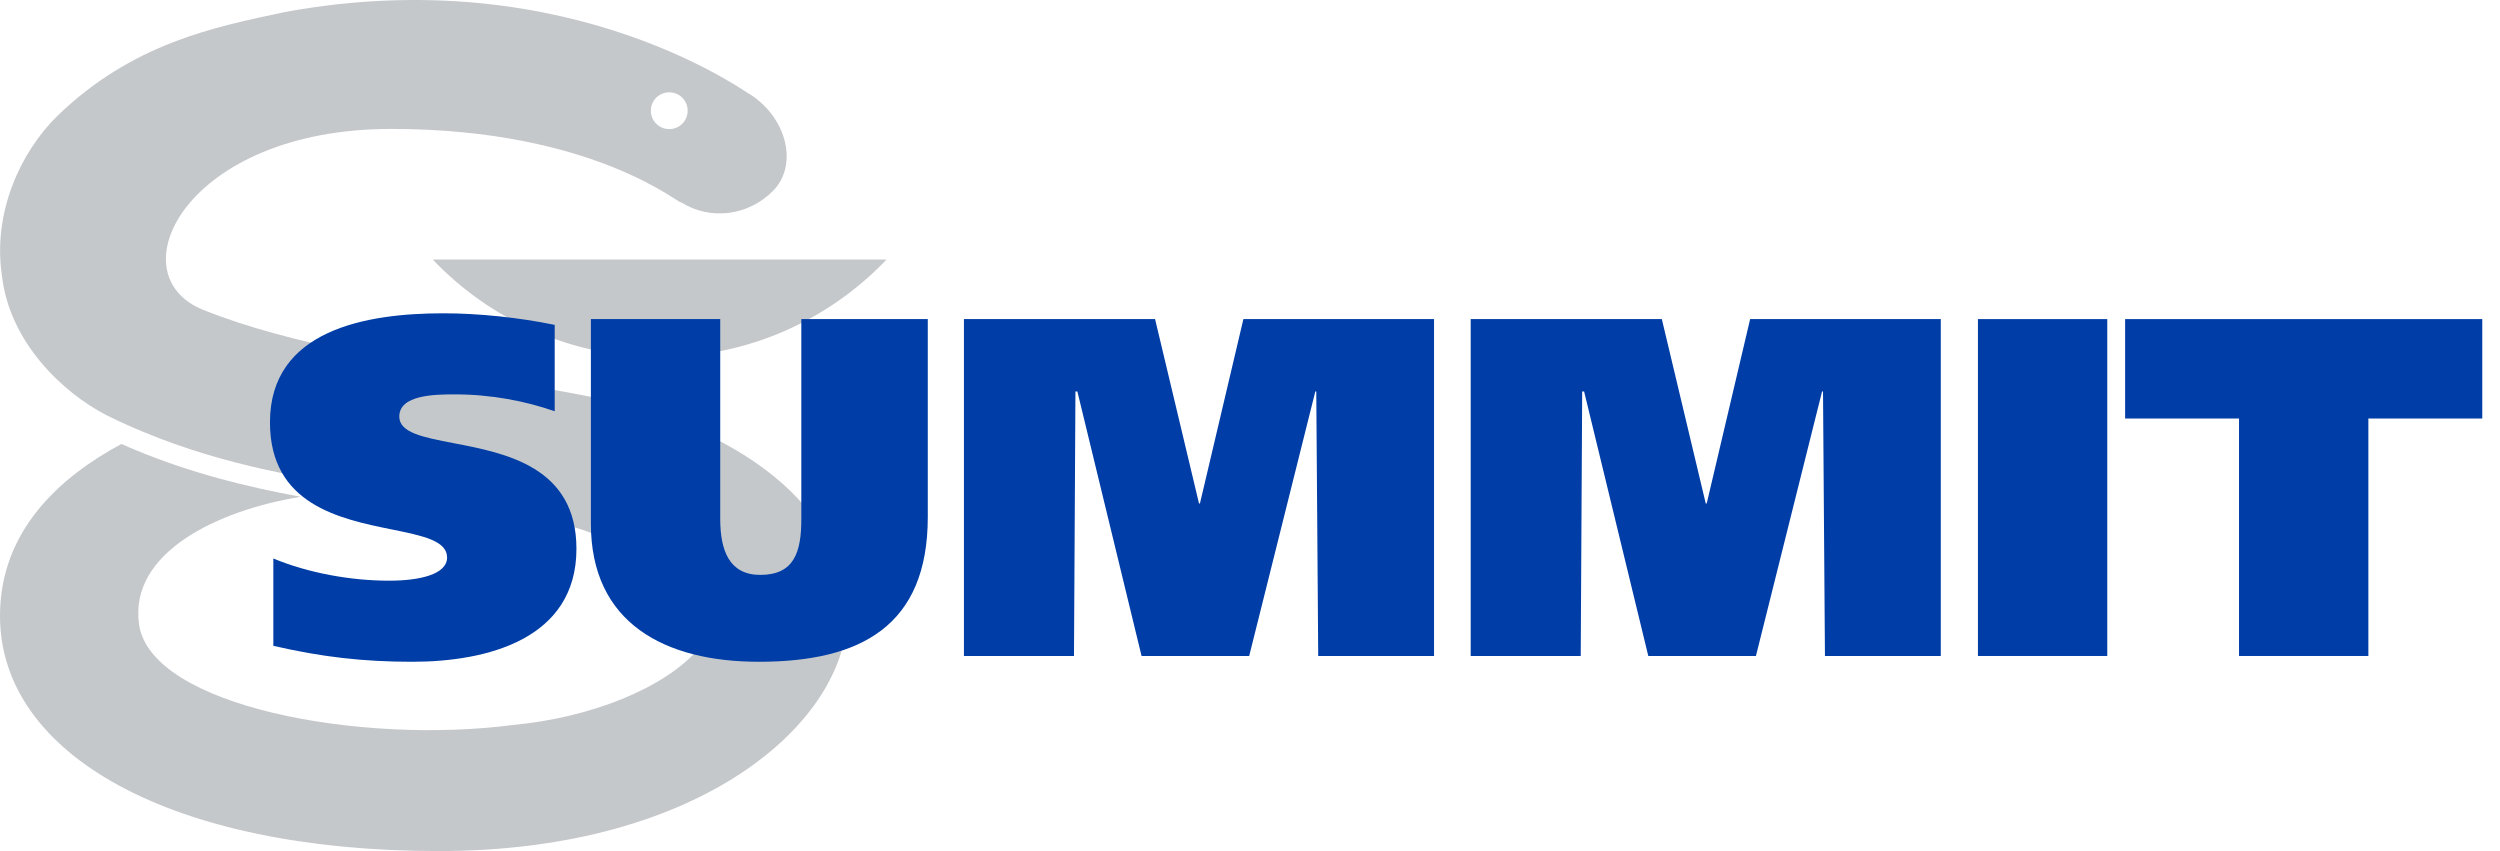 <svg width="141" height="48" viewBox="0 0 141 48" fill="none" xmlns="http://www.w3.org/2000/svg">
<g opacity="0.4">
<path d="M37.2 20.137C32.16 20.137 27.628 18.018 24.406 14.639H50C46.777 18.018 42.243 20.137 37.2 20.137ZM11.446 17.47C16.408 19.473 23.172 20.496 32.553 22.231C41.927 23.964 47.768 28.77 47.768 34.672C47.768 40.575 39.759 48 24.747 48C9.731 48 0 42.613 0 34.736C0 29.897 3.432 26.872 6.849 25.039C7.144 25.171 7.441 25.3 7.73 25.418C10.857 26.707 13.953 27.466 16.959 28.019C12.284 28.779 7.284 31.161 7.839 35.196C8.482 39.855 20.382 42.009 28.926 40.889C33.28 40.486 37.5 38.829 39.438 36.55C40.27 35.51 40.29 34.645 39.728 33.827C39.056 32.805 37.147 31.603 35.127 30.773C30.992 28.906 26.411 28.336 21.598 27.64C17.251 27.011 12.712 26.27 8.158 24.39C7.436 24.091 6.713 23.772 5.993 23.411C3.535 22.14 0.524 19.296 0.107 15.525C-0.417 12.012 1.144 8.585 3.234 6.539C7.467 2.442 12.072 1.528 16.029 0.687C32.41 -2.352 42.683 5.698 42.275 5.299C44.416 6.664 45.016 9.329 43.601 10.763C42.21 12.175 40.049 12.452 38.403 11.401C38.443 11.653 33.608 7.271 22.057 7.271C10.505 7.271 6.483 15.458 11.446 17.47ZM37.745 7.282C38.323 7.282 38.785 6.816 38.785 6.243C38.785 5.67 38.323 5.206 37.745 5.206C37.169 5.206 36.708 5.67 36.708 6.243C36.708 6.816 37.169 7.282 37.745 7.282Z" fill="#6C757D"/>
</g>
<path d="M31.285 18.323C29.299 17.915 27.039 17.67 24.998 17.67C20.67 17.67 15.226 18.595 15.226 23.822C15.226 28.465 19.182 29.269 22.116 29.865C23.843 30.216 25.215 30.495 25.215 31.444C25.215 32.397 23.664 32.751 21.949 32.751C19.771 32.751 17.376 32.315 15.416 31.498V36.425C18.138 37.051 20.452 37.324 23.256 37.324C27.475 37.324 32.511 36.044 32.511 30.954C32.511 26.324 28.517 25.557 25.58 24.994C23.872 24.666 22.52 24.406 22.52 23.495C22.52 22.27 24.508 22.243 25.651 22.243C27.72 22.243 29.652 22.624 31.285 23.196V18.323Z" fill="#003DA6"/>
<path d="M140 23.604V17.997H119.857V23.604H126.281V36.997H133.576V23.604H140Z" fill="#003DA6"/>
<path d="M118.85 36.997V17.997H111.555V36.997H118.85Z" fill="#003DA6"/>
<path d="M109.46 36.997V17.997H98.708L96.259 28.395H96.204L93.727 17.997H82.947V36.997H89.153L89.235 22.08H89.344L92.964 36.997H99.034L102.764 22.08H102.818L102.927 36.997H109.46Z" fill="#003DA6"/>
<path d="M80.88 36.997V17.997H70.128L67.677 28.395H67.624L65.146 17.997H54.366V36.997H60.573L60.655 22.08H60.764L64.384 36.997H70.454L74.184 22.08H74.238L74.347 36.997H80.88Z" fill="#003DA6"/>
<path d="M52.327 29.157V17.997H45.194V29.293C45.194 31.145 44.786 32.424 42.881 32.424C41.139 32.424 40.621 31.063 40.621 29.266V17.997H33.326V29.538C33.326 35.146 37.491 37.324 42.799 37.324C48.543 37.324 52.327 35.309 52.327 29.157Z" fill="#003DA6"/>
</svg>
